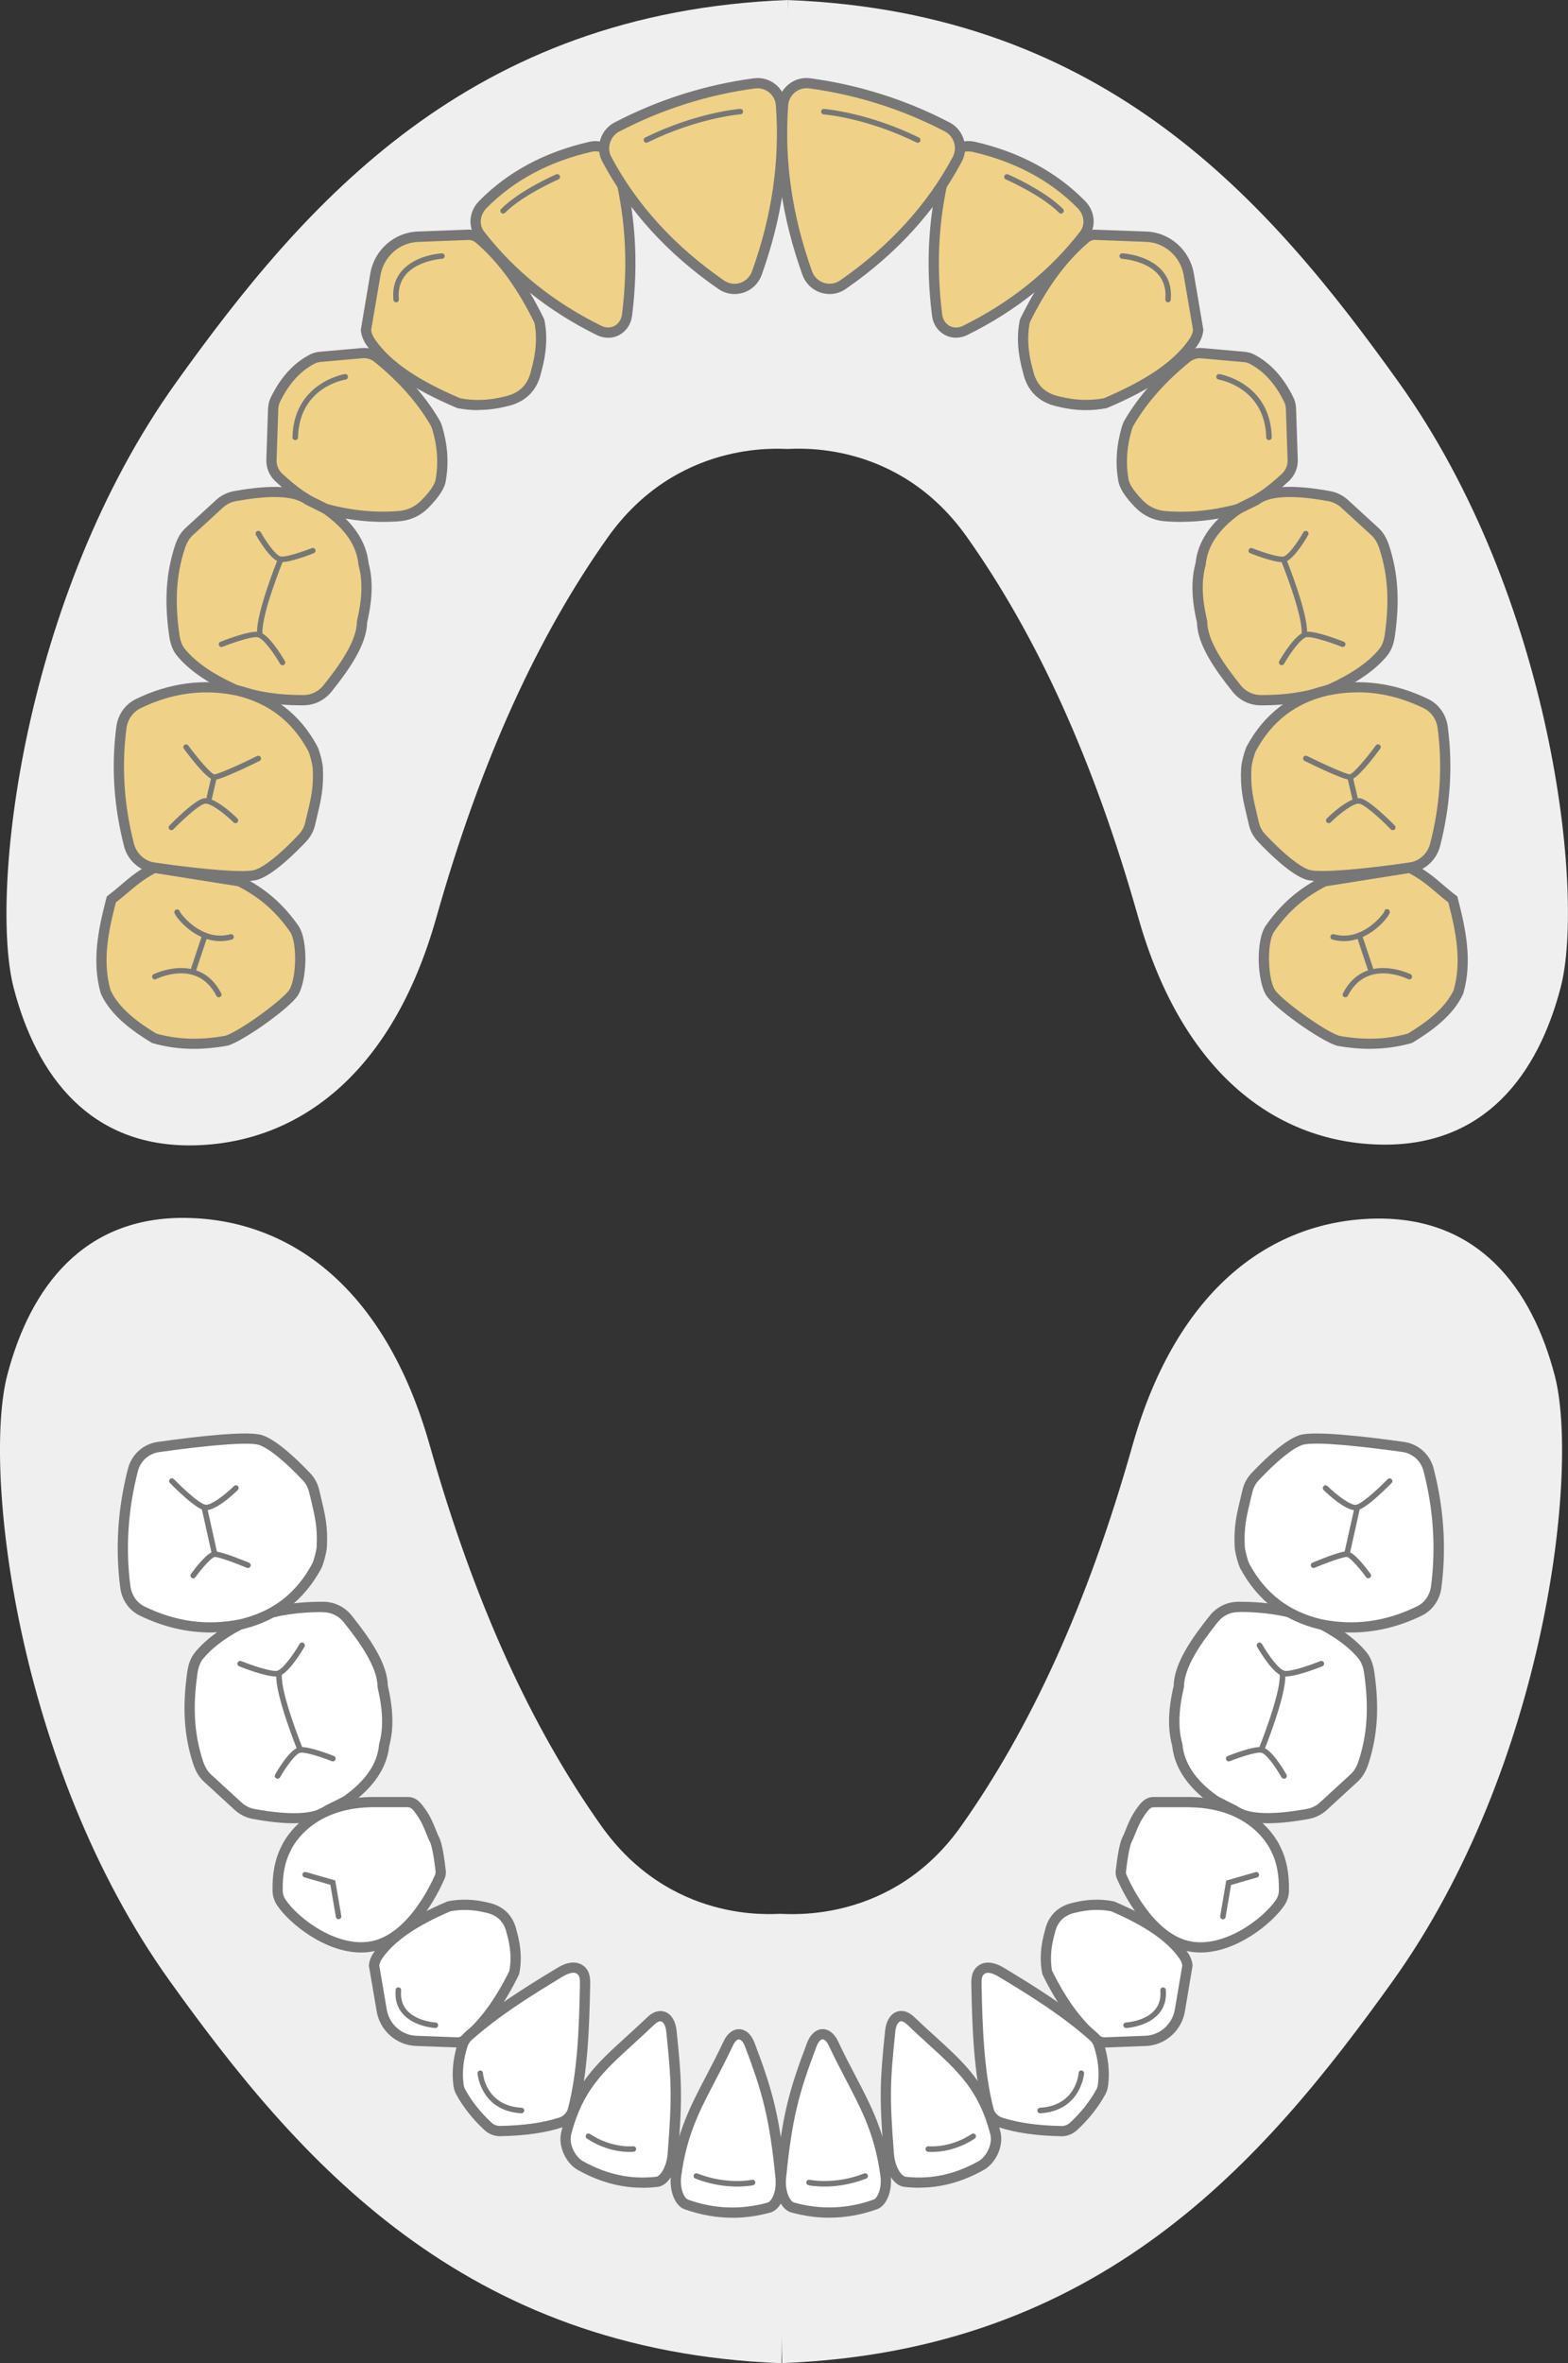 <?xml version="1.0" encoding="UTF-8"?>
<svg id="_レイヤー_1" data-name="レイヤー 1" xmlns="http://www.w3.org/2000/svg" viewBox="0 0 229.66 345.99">
  <rect x="0" y="0" width="229.66" height="345.99" fill="#333333" stroke="none"/>
  <defs>
    <style>
      .cls-1 {
        fill: #efd287;
      }

      .cls-2 {
        fill: #777;
      }

      .cls-3 {
        fill: #fff;
      }

      .cls-4 {
        fill: #efefef;
      }
    </style>
  </defs>
  <g>
    <path class="cls-4" d="M114.56,345.97s-1.65-65.77-.33-65.77,16.41,1.48,26.53-12.83c10.13-14.31,18.5-32.37,25.1-55.71s20.7-33.03,35.67-33.25,22.83,10.09,26.2,23.03c3.56,13.66-1.21,57.15-23.78,88.66-18.82,26.27-42.72,54.11-89.39,55.87Z"/>
    <path class="cls-4" d="M114.47,345.99s1.07-65.79-.25-65.79-16.06,1.38-26.19-12.93-18.5-32.37-25.1-55.71c-6.61-23.34-20.7-33.03-35.67-33.25-14.97-.22-22.83,10.09-26.2,23.03-3.56,13.66,1.21,57.15,23.78,88.66,18.82,26.27,42.95,54.23,89.63,55.99Z"/>
  </g>
  <g>
    <path class="cls-3" d="M55.91,294.34l-1.12-6.57c.08-.68.33-1.14.69-1.64,2.1-2.91,5.81-5.13,10.29-7.04,1.89-.37,3.74-.26,5.56.19,1.86.4,3.16,1.52,3.61,3.55.63,2.18.75,4.17.38,5.96-1.85,3.77-4.06,7.07-6.9,9.55-.38.38-.76.61-1.36.67l-6.13-.23c-2.5-.09-4.59-1.95-5.02-4.45Z"/>
    <path class="cls-2" d="M67.13,299.77l-6.23-.23c-2.84-.11-5.25-2.24-5.73-5.07l-1.14-6.68v-.11c.12-.9.47-1.49.84-1.99,1.98-2.74,5.35-5.05,10.6-7.28l.15-.05c1.9-.37,3.83-.31,5.89.2,2.23.47,3.67,1.9,4.16,4.12.65,2.25.78,4.38.38,6.28l-.06.18c-2.07,4.22-4.38,7.42-7.08,9.78-.36.36-.89.77-1.79.85ZM55.55,287.76l1.1,6.46c.36,2.14,2.17,3.75,4.31,3.83l6.13.23c.27-.03.49-.14.8-.45,2.56-2.24,4.74-5.26,6.71-9.26.32-1.64.2-3.49-.38-5.51-.38-1.69-1.37-2.67-3.04-3.03-1.84-.45-3.53-.52-5.19-.21-4.88,2.08-8.12,4.29-9.9,6.75-.28.39-.46.71-.54,1.18Z"/>
  </g>
  <g>
    <path class="cls-3" d="M48.04,264.98c-2.25,1.72-6.87,1.31-10.85.6-.86-.16-1.67-.55-2.32-1.15l-4.49-4.12c-.68-.62-1.1-1.45-1.39-2.33-1.47-4.54-1.45-8.73-.82-13.09.13-.92.41-1.82.99-2.53,1.76-2.13,4.44-3.89,7.77-5.42.19-.09.38-.16.58-.23,3.18-1.04,6.48-1.47,9.86-1.45,1.38,0,2.69.65,3.56,1.74,2.87,3.59,5.11,7.02,5.12,9.87.71,3.02.97,5.93.22,8.61-.3,3.07-2.17,5.69-5.29,7.96-.22.16-.45.3-.69.41l-2.26,1.12Z"/>
    <path class="cls-2" d="M43.02,266.94c-1.68,0-3.66-.21-5.96-.63-1.01-.18-1.94-.64-2.69-1.33l-4.49-4.12c-.71-.65-1.23-1.51-1.6-2.65-1.33-4.11-1.59-8.25-.85-13.43.17-1.22.55-2.17,1.16-2.9,1.74-2.1,4.37-3.94,8.04-5.62.21-.1.43-.19.66-.26,3.12-1.03,6.43-1.52,10.09-1.49,1.61.01,3.12.75,4.14,2.03,2.58,3.23,5.22,6.97,5.28,10.24.82,3.54.89,6.35.21,8.84-.33,3.13-2.21,5.97-5.59,8.43-.24.18-.51.34-.8.48l-2.2,1.09c-1.19.88-2.98,1.32-5.41,1.32ZM47.12,236.02c-3.4,0-6.47.46-9.37,1.42-.17.06-.34.12-.5.2-3.46,1.58-5.91,3.29-7.5,5.21-.42.51-.7,1.22-.83,2.16-.71,4.94-.47,8.87.79,12.76.29.88.67,1.54,1.18,2.01l4.49,4.12c.54.5,1.21.83,1.94.96,5.19.94,8.64.78,10.26-.45l.12-.08,2.26-1.12c.21-.11.41-.22.58-.35,3.09-2.25,4.72-4.67,4.98-7.42l.02-.13c.63-2.27.56-4.89-.23-8.24l-.02-.17c-.01-2.85-2.65-6.52-4.95-9.4-.74-.92-1.82-1.45-2.98-1.46-.08,0-.17,0-.25,0Z"/>
  </g>
  <g>
    <path class="cls-3" d="M18.37,232.39c-.76-5.72-.38-11.45,1.11-17.2.46-1.77,1.93-3.08,3.71-3.34,4.49-.63,12.9-1.68,14.95-1.03s5.25,3.79,6.73,5.36c.54.57.94,1.27,1.12,2.04.77,3.26,1.31,4.98,1.14,8.23-.03.64-.46,2.31-.76,2.87-2.01,3.71-5.29,7.11-11.04,8.47-5.2,1.06-10,.25-14.52-1.94-1.34-.65-2.25-1.98-2.45-3.47Z"/>
    <path class="cls-2" d="M30.86,239.01c-3.52,0-6.99-.83-10.38-2.47-1.56-.76-2.63-2.27-2.86-4.05h0c-.76-5.76-.38-11.65,1.13-17.49.54-2.07,2.24-3.59,4.33-3.89,5.83-.82,13.22-1.66,15.29-1,2.23.71,5.37,3.79,7.05,5.56.65.69,1.1,1.51,1.31,2.38l.25,1.06c.64,2.65,1.06,4.39.9,7.38-.04.72-.49,2.52-.85,3.19-2.52,4.65-6.4,7.63-11.53,8.85-1.55.32-3.1.47-4.64.47ZM19.11,232.29c.17,1.26.95,2.37,2.03,2.9,4.62,2.25,9.21,2.86,14.04,1.88,4.74-1.12,8.19-3.77,10.53-8.1.24-.44.65-1.99.67-2.55.14-2.77-.24-4.34-.86-6.95l-.26-1.07c-.15-.62-.47-1.2-.94-1.7-2.68-2.84-5.02-4.72-6.41-5.16-1.36-.43-6.83-.04-14.62,1.06-1.5.21-2.71,1.3-3.09,2.78-1.46,5.66-1.83,11.35-1.09,16.92h0Z"/>
  </g>
  <g>
    <path class="cls-3" d="M112.62,323.19c-4.07,1.13-8.11.98-12.11-.46-1.07-.38-1.75-2.32-1.48-4.28,1.12-8.25,4.26-12.08,7.64-19.29.87-1.85,2.42-1.76,3.15.18,2.62,6.91,3.65,10.7,4.51,19.55.2,2.02-.59,3.99-1.71,4.3Z"/>
    <path class="cls-2" d="M107.26,324.69c-2.35,0-4.69-.42-7-1.24-1.42-.51-2.29-2.75-1.97-5.09.85-6.23,2.84-10.03,5.15-14.44.82-1.57,1.67-3.2,2.55-5.07.54-1.16,1.39-1.79,2.31-1.76.94.04,1.75.76,2.22,2,2.66,7,3.69,10.83,4.56,19.74.21,2.14-.58,4.63-2.25,5.1h0c-1.85.51-3.71.77-5.56.77ZM108.23,298.58c-.28,0-.63.35-.88.9-.89,1.9-1.75,3.54-2.58,5.13-2.33,4.46-4.18,7.98-4.99,13.95-.25,1.82.42,3.27.99,3.48,3.83,1.38,7.76,1.52,11.66.44h0c.58-.16,1.35-1.64,1.16-3.51-.86-8.74-1.87-12.5-4.47-19.35-.28-.75-.65-1.02-.88-1.03h-.01Z"/>
  </g>
  <path class="cls-2" d="M107.97,320.13c-1.54,0-3.72-.23-6.12-1.17-.21-.08-.31-.31-.23-.52.08-.21.32-.31.52-.23,4.34,1.7,7.96.94,8,.93.21-.05.43.09.48.31.05.22-.09.43-.31.48-.07.02-.95.2-2.34.2Z"/>
  <g>
    <path class="cls-3" d="M96.2,319.43c-4,.46-7.7-.41-11.24-2.4-1.3-.73-2.52-2.88-2.02-4.79,2.13-8.06,6.17-10.45,12.39-16.37,1.46-1.4,2.79-.52,3,1.53.72,7.05.89,9.22.19,18.07-.16,2.02-1.23,3.84-2.33,3.97Z"/>
    <path class="cls-2" d="M94.11,320.3c-3.26,0-6.39-.87-9.51-2.62-1.62-.91-2.97-3.4-2.37-5.64,1.82-6.87,5.06-9.82,9.56-13.91.95-.86,1.96-1.78,3.04-2.81,1.13-1.08,2.1-.94,2.58-.77.93.34,1.54,1.35,1.69,2.77.73,7.17.89,9.4.2,18.21-.17,2.14-1.33,4.46-2.99,4.65h0c-.73.08-1.46.13-2.18.13ZM96.72,295.93c-.24,0-.55.17-.87.47-1.09,1.04-2.11,1.97-3.06,2.84-4.46,4.06-7.41,6.75-9.12,13.19-.42,1.6.7,3.41,1.66,3.95,3.52,1.98,7.04,2.74,10.78,2.31.57-.06,1.52-1.41,1.67-3.28.69-8.7.54-10.73-.19-17.94-.1-.96-.44-1.41-.71-1.51-.05-.02-.1-.03-.15-.03Z"/>
  </g>
  <path class="cls-2" d="M92.19,315.06c-1.13,0-3.62-.23-6.23-1.96-.19-.12-.24-.37-.11-.56.12-.19.38-.24.56-.11,3.19,2.12,6.28,1.8,6.31,1.8.22-.02.42.13.45.35.02.22-.13.42-.35.45-.03,0-.25.03-.62.03Z"/>
  <path class="cls-2" d="M63.78,296.91s-.01,0-.02,0c-.13,0-3.13-.18-4.79-2.1-.8-.93-1.15-2.1-1.02-3.49.02-.22.2-.38.44-.36.22.02.38.22.36.44-.11,1.16.17,2.13.82,2.89,1.43,1.66,4.19,1.82,4.22,1.82.22.01.39.2.38.42-.01.21-.19.38-.4.38Z"/>
  <g>
    <path class="cls-2" d="M40.66,260.42c-.07,0-.14-.02-.2-.05-.2-.11-.27-.36-.16-.56.36-.65,2.25-3.88,3.63-4.02,1.31-.14,4.6,1.15,4.97,1.3.21.08.31.32.23.53-.08.21-.32.31-.53.23-.96-.38-3.67-1.35-4.58-1.25-.7.08-2.21,2.2-3,3.61-.08.13-.21.21-.36.21Z"/>
    <path class="cls-2" d="M43.98,256.6c-.16,0-.31-.1-.38-.25-.13-.33-3.28-8.13-3.14-11.15.01-.22.18-.4.43-.39.23.01.4.2.39.43-.14,2.85,3.05,10.73,3.08,10.8.08.21-.02.45-.23.53-.05.02-.1.03-.15.03Z"/>
    <path class="cls-2" d="M40.38,245.45c-1.57,0-4.96-1.33-5.35-1.49-.21-.08-.31-.32-.23-.53.08-.21.32-.31.53-.23,1.08.43,4.12,1.53,5.18,1.43.81-.08,2.46-2.36,3.37-3.95.11-.2.36-.26.56-.15.2.11.26.36.15.56-.4.7-2.48,4.22-4,4.36-.06,0-.13,0-.21,0Z"/>
  </g>
  <g>
    <path class="cls-2" d="M30.15,221.12c-.13,0-.25-.02-.36-.05-1.44-.42-4.55-3.59-4.9-3.95-.16-.16-.15-.41,0-.57.16-.16.41-.15.57,0,.91.94,3.5,3.43,4.55,3.74.8.23,2.97-1.45,4.26-2.72.16-.16.41-.15.57,0,.16.16.15.41,0,.57-.53.52-3.1,2.97-4.69,2.97Z"/>
    <path class="cls-2" d="M28.3,231.08c-.08,0-.16-.02-.24-.08-.18-.13-.22-.38-.09-.56.55-.76,2.43-3.26,3.45-3.3.01,0,.03,0,.04,0,1,0,4.35,1.38,5.01,1.65.21.09.3.32.22.53-.09.21-.32.3-.53.22-1.49-.62-4.05-1.59-4.69-1.59h-.02c-.38.02-1.7,1.4-2.83,2.97-.08.11-.2.17-.33.17Z"/>
    <path class="cls-2" d="M31.44,227.94c-.18,0-.35-.13-.39-.31l-1.53-6.86c-.05-.22.09-.43.31-.48.22-.05.43.09.48.31l1.53,6.86c.05.22-.09.43-.31.48-.03,0-.06,0-.09,0Z"/>
  </g>
  <g>
    <path class="cls-3" d="M68.55,298.16c4.09-3.64,8.6-6.46,13.51-9.42.86-.52,1.97-.94,2.82-.41h0c.81.5.84,1.39.82,2.34-.14,6.95-.42,13.03-1.78,18.24-.23.89-.93,1.58-1.81,1.86-2.69.86-5.67,1.19-8.8,1.25-.67.01-1.34-.23-1.83-.69-1.68-1.56-3.02-3.26-4.02-5.07-.18-.33-.27-.7-.32-1.08-.24-1.9-.01-3.81.6-5.74.15-.49.42-.93.8-1.27Z"/>
    <path class="cls-2" d="M73.26,312.76c-.85,0-1.68-.32-2.29-.89-1.73-1.6-3.13-3.37-4.16-5.26-.21-.38-.34-.82-.41-1.35-.24-1.94-.03-3.98.63-6.06.2-.64.56-1.19,1.02-1.61h0c4.17-3.71,8.82-6.61,13.62-9.5,1.78-1.07,2.94-.82,3.6-.41,1.22.75,1.19,2.1,1.17,2.99-.13,6.57-.37,12.91-1.8,18.41-.3,1.13-1.16,2.02-2.31,2.39-2.51.8-5.46,1.22-9.02,1.28-.02,0-.04,0-.06,0ZM69.05,298.72c-.26.23-.47.56-.59.94-.59,1.87-.79,3.69-.57,5.42.04.34.12.6.23.81.96,1.75,2.26,3.39,3.87,4.88.34.32.83.5,1.3.48,3.41-.06,6.22-.46,8.59-1.21.66-.21,1.14-.71,1.31-1.34,1.39-5.34,1.62-11.59,1.75-18.06.02-.96-.04-1.43-.46-1.69-.58-.35-1.52.11-2.04.42-4.74,2.86-9.33,5.72-13.4,9.34h0Z"/>
  </g>
  <g>
    <path class="cls-3" d="M41.86,270.72s2.76-6.71,12.54-6.88h5.34c.97,0,1.48.81,2.04,1.61.97,1.38,1.49,3.21,1.86,3.88.44.78.79,3.55.91,4.62.03.29,0,.57-.12.83-.76,1.76-4.08,8.71-9.49,10.09s-11.77-3.41-13.74-6.32c-.34-.5-.53-1.09-.54-1.69-.05-2.28.28-4.36,1.19-6.13Z"/>
    <path class="cls-2" d="M52.88,285.86c-5.31,0-10.54-4.29-12.29-6.9-.42-.62-.65-1.35-.67-2.1-.05-2.59.36-4.71,1.26-6.46.25-.59,3.3-7.14,13.2-7.31h5.36c1.31,0,2,1,2.56,1.8l.09.13c.69.98,1.16,2.15,1.5,3.01.15.38.3.75.4.93.46.82.8,3.12,1,4.9.05.42-.01.83-.18,1.21-.91,2.1-4.32,9.08-9.99,10.52-.74.19-1.5.27-2.25.27ZM54.39,264.59c-9.11.15-11.74,6.16-11.84,6.41l-.03.06c-.79,1.53-1.16,3.42-1.11,5.77,0,.46.15.9.41,1.29,1.92,2.85,7.88,7.29,12.93,6.01,5.14-1.3,8.38-8.27,8.98-9.66.06-.14.08-.29.07-.45-.3-2.66-.63-4-.82-4.33-.15-.27-.3-.64-.49-1.11-.33-.83-.75-1.86-1.33-2.7l-.09-.13c-.5-.72-.83-1.16-1.33-1.16h-5.34Z"/>
  </g>
  <path class="cls-2" d="M49.59,280.99c-.19,0-.36-.14-.4-.34l-.8-4.7-3.8-1.09c-.21-.06-.34-.28-.28-.5.06-.21.28-.34.5-.28l4.29,1.23.89,5.2c.04.22-.11.43-.33.46-.02,0-.05,0-.07,0Z"/>
  <path class="cls-2" d="M76.38,309.4s-.02,0-.02,0c-5.97-.34-6.41-5.77-6.42-5.83-.01-.22.15-.41.37-.43.24-.02.41.15.43.37.01.19.41,4.78,5.66,5.08.22.01.39.2.38.43-.01.21-.19.38-.4.38Z"/>
  <g>
    <path class="cls-3" d="M172.81,294.34l1.12-6.57c-.08-.68-.33-1.14-.69-1.64-2.1-2.91-5.81-5.13-10.29-7.04-1.89-.37-3.74-.26-5.56.19-1.86.4-3.16,1.52-3.61,3.55-.63,2.18-.75,4.17-.38,5.96,1.85,3.77,4.06,7.07,6.9,9.55.38.38.76.61,1.36.67l6.13-.23c2.5-.09,4.59-1.95,5.02-4.45Z"/>
    <path class="cls-2" d="M161.68,299.77c-.99-.08-1.52-.49-1.92-.88-2.66-2.33-4.98-5.53-7.04-9.75l-.06-.18c-.4-1.9-.27-4.03.39-6.32.48-2.17,1.92-3.6,4.17-4.08,2.04-.5,3.96-.57,5.87-.2l.15.05c5.25,2.23,8.62,4.55,10.6,7.29.37.5.72,1.09.83,1.99v.11s-1.12,6.68-1.12,6.68c-.48,2.83-2.89,4.97-5.73,5.07l-6.13.23ZM154.11,288.56c1.97,4,4.15,7.02,6.68,9.23.34.34.57.45.93.49l6.04-.23c2.13-.08,3.94-1.69,4.31-3.83l1.1-6.46c-.07-.47-.25-.79-.54-1.18-1.78-2.46-5.02-4.67-9.9-6.76-1.66-.31-3.35-.25-5.17.2-1.7.36-2.69,1.34-3.06,2.99-.59,2.07-.72,3.92-.4,5.56Z"/>
  </g>
  <g>
    <path class="cls-3" d="M180.68,264.98c2.25,1.72,6.87,1.31,10.85.6.86-.16,1.67-.55,2.32-1.15l4.49-4.12c.68-.62,1.1-1.45,1.39-2.33,1.47-4.54,1.45-8.73.82-13.09-.13-.92-.41-1.82-.99-2.53-1.76-2.13-4.44-3.89-7.77-5.42-.19-.09-.38-.16-.58-.23-3.18-1.04-6.48-1.47-9.86-1.45-1.38,0-2.69.65-3.56,1.74-2.87,3.59-5.11,7.02-5.12,9.87-.71,3.02-.97,5.93-.22,8.61.3,3.07,2.17,5.69,5.29,7.96.22.16.45.3.69.41l2.26,1.12Z"/>
    <path class="cls-2" d="M185.69,266.94c-2.43,0-4.22-.44-5.41-1.32l-2.2-1.09c-.29-.14-.56-.3-.8-.48-3.38-2.46-5.26-5.29-5.59-8.43-.68-2.49-.61-5.3.22-8.84.06-3.27,2.7-7.01,5.28-10.24,1.02-1.28,2.53-2.01,4.14-2.03,3.65-.03,6.97.46,10.1,1.49.22.07.44.16.66.26,3.67,1.68,6.3,3.52,8.04,5.62.6.73.98,1.68,1.16,2.9.75,5.18.48,9.32-.85,13.43-.37,1.14-.89,2-1.6,2.65l-4.49,4.12c-.75.69-1.68,1.15-2.69,1.33-2.3.42-4.29.63-5.96.63ZM181.6,236.02c-.08,0-.17,0-.25,0-1.16,0-2.24.54-2.98,1.46-2.3,2.88-4.94,6.55-4.95,9.4l-.02.17c-.79,3.35-.86,5.97-.23,8.24l.02.13c.27,2.75,1.9,5.18,4.98,7.42.17.13.37.24.58.35l2.39,1.2c1.62,1.24,5.07,1.39,10.26.45.73-.13,1.4-.46,1.94-.96l4.49-4.12c.51-.47.9-1.12,1.18-2.01,1.26-3.88,1.5-7.81.79-12.76-.13-.94-.41-1.64-.83-2.16-1.59-1.93-4.04-3.63-7.5-5.21-.16-.07-.33-.14-.5-.2-2.9-.95-5.97-1.42-9.37-1.42Z"/>
  </g>
  <g>
    <path class="cls-3" d="M210.35,232.39c.76-5.72.38-11.45-1.11-17.2-.46-1.77-1.93-3.08-3.71-3.34-4.49-.63-12.9-1.68-14.95-1.03s-5.25,3.79-6.73,5.36c-.54.57-.94,1.27-1.12,2.04-.77,3.26-1.31,4.98-1.14,8.23.03.64.46,2.31.76,2.87,2.01,3.71,5.29,7.11,11.04,8.47,5.2,1.06,10,.25,14.52-1.94,1.34-.65,2.25-1.98,2.45-3.47Z"/>
    <path class="cls-2" d="M197.85,239.01c-1.53,0-3.07-.16-4.61-.47-5.15-1.22-9.03-4.2-11.55-8.85-.36-.67-.82-2.47-.85-3.19-.15-2.99.27-4.74.91-7.38l.25-1.06c.21-.87.66-1.7,1.31-2.39,1.67-1.77,4.82-4.86,7.05-5.56,2.07-.66,9.45.18,15.29,1,2.1.3,3.8,1.82,4.33,3.89,1.51,5.84,1.89,11.73,1.13,17.49h0c-.24,1.78-1.31,3.29-2.86,4.05-3.39,1.65-6.86,2.47-10.38,2.47ZM192.73,211.36c-.91,0-1.57.06-1.93.17-1.39.44-3.73,2.32-6.41,5.16-.47.5-.79,1.08-.94,1.7l-.26,1.07c-.63,2.61-1.01,4.19-.87,6.96.03.57.44,2.12.67,2.55,2.34,4.32,5.79,6.97,10.55,8.1,4.8.98,9.39.36,14.02-1.89,1.09-.53,1.86-1.64,2.03-2.9.74-5.57.37-11.26-1.09-16.92-.38-1.48-1.6-2.57-3.09-2.78-5.72-.8-10.18-1.23-12.69-1.23Z"/>
  </g>
  <g>
    <path class="cls-3" d="M116.1,323.19c4.07,1.13,8.11.98,12.11-.46,1.07-.38,1.75-2.32,1.48-4.28-1.12-8.25-4.26-12.08-7.64-19.29-.87-1.85-2.42-1.76-3.15.18-2.62,6.91-3.65,10.7-4.51,19.55-.2,2.02.59,3.99,1.71,4.3Z"/>
    <path class="cls-2" d="M121.46,324.69c-1.85,0-3.71-.26-5.56-.77h0c-1.68-.47-2.46-2.96-2.25-5.1.87-8.91,1.9-12.74,4.56-19.74.47-1.23,1.28-1.96,2.22-2,.91-.03,1.77.61,2.31,1.76.87,1.87,1.73,3.5,2.55,5.07,2.31,4.41,4.3,8.21,5.15,14.44.32,2.34-.55,4.58-1.97,5.09-2.31.83-4.65,1.24-7,1.24ZM116.3,322.47c3.9,1.08,7.83.94,11.66-.44.57-.2,1.24-1.66.99-3.48-.81-5.96-2.66-9.49-4.99-13.95-.83-1.59-1.69-3.23-2.58-5.13-.26-.56-.64-.91-.9-.9-.23,0-.59.28-.88,1.03-2.6,6.85-3.61,10.61-4.47,19.35-.18,1.86.58,3.35,1.16,3.51h0Z"/>
  </g>
  <path class="cls-2" d="M120.75,320.13c-1.39,0-2.27-.19-2.34-.2-.22-.05-.35-.26-.31-.48.05-.22.26-.36.48-.31.04,0,3.66.77,8-.93.21-.08.44.02.52.23s-.02.44-.23.52c-2.41.94-4.58,1.17-6.12,1.17Z"/>
  <g>
    <path class="cls-3" d="M132.51,319.43c4,.46,7.7-.41,11.24-2.4,1.3-.73,2.52-2.88,2.02-4.79-2.13-8.06-6.17-10.45-12.39-16.37-1.46-1.4-2.79-.52-3,1.53-.72,7.05-.89,9.22-.19,18.07.16,2.02,1.23,3.84,2.33,3.97Z"/>
    <path class="cls-2" d="M134.61,320.3c-.72,0-1.45-.04-2.18-.13h0c-1.66-.19-2.82-2.51-2.99-4.65-.69-8.8-.53-11.04.2-18.21.14-1.41.76-2.42,1.69-2.77.48-.18,1.45-.31,2.58.77,1.08,1.03,2.09,1.95,3.04,2.81,4.49,4.09,7.74,7.04,9.56,13.91.59,2.24-.75,4.72-2.38,5.64-3.12,1.76-6.25,2.62-9.51,2.62ZM132.6,318.69c3.74.43,7.26-.33,10.78-2.31.96-.54,2.08-2.35,1.66-3.95-1.7-6.44-4.65-9.12-9.12-13.19-.96-.87-1.98-1.8-3.06-2.84-.4-.38-.76-.54-1.02-.45-.27.1-.62.55-.71,1.51-.73,7.21-.88,9.24-.19,17.94.15,1.87,1.1,3.21,1.67,3.28h0Z"/>
  </g>
  <path class="cls-2" d="M136.53,315.06c-.37,0-.59-.02-.62-.03-.22-.03-.38-.23-.35-.45.03-.22.22-.38.45-.35.03,0,3.12.32,6.31-1.8.18-.12.43-.07.56.11.12.19.07.44-.11.56-2.6,1.73-5.1,1.96-6.23,1.96Z"/>
  <path class="cls-2" d="M164.93,296.91c-.21,0-.39-.17-.4-.38-.01-.22.16-.41.38-.42.03,0,2.8-.17,4.22-1.82.65-.76.93-1.73.82-2.88-.02-.22.14-.42.36-.44.26-.02.42.14.44.36.13,1.38-.21,2.56-1.02,3.49-1.65,1.91-4.66,2.09-4.79,2.1,0,0-.01,0-.02,0Z"/>
  <g>
    <path class="cls-2" d="M188.06,260.42c-.14,0-.28-.08-.36-.21-.82-1.45-2.29-3.54-3-3.61-.92-.1-3.62.87-4.58,1.25-.21.08-.45-.02-.53-.23-.08-.21.02-.45.23-.53.37-.15,3.64-1.44,4.97-1.3,1.38.15,3.26,3.38,3.63,4.02.11.2.04.45-.16.56-.06.04-.13.05-.2.05Z"/>
    <path class="cls-2" d="M184.74,256.6c-.05,0-.1,0-.15-.03-.21-.08-.31-.32-.23-.53.03-.08,3.21-7.96,3.08-10.8-.01-.23.16-.42.39-.43,0,0,.01,0,.02,0,.22,0,.4.17.41.39.14,3.03-3,10.82-3.14,11.15-.06.16-.22.25-.38.25Z"/>
    <path class="cls-2" d="M188.33,245.45c-.07,0-.14,0-.21,0-1.53-.14-3.6-3.66-4-4.36-.11-.2-.04-.45.15-.56.19-.11.44-.04.56.15.91,1.6,2.55,3.88,3.37,3.95,1.1.11,4.1-1,5.18-1.43.21-.08.45.02.53.23.08.21-.02.45-.23.53-.4.16-3.79,1.49-5.35,1.49Z"/>
  </g>
  <g>
    <path class="cls-2" d="M198.56,221.12c-1.59,0-4.16-2.44-4.69-2.97-.16-.16-.16-.41,0-.57.16-.16.41-.16.57,0,1.29,1.27,3.47,2.95,4.26,2.72,1.05-.31,3.64-2.81,4.55-3.74.16-.16.41-.16.57,0,.16.16.16.41,0,.57-.35.36-3.46,3.53-4.9,3.95-.11.03-.23.05-.36.05Z"/>
    <path class="cls-2" d="M200.42,231.08c-.12,0-.25-.06-.33-.17-1.13-1.56-2.45-2.95-2.83-2.97-.59,0-3.21.96-4.71,1.59-.21.09-.44-.01-.53-.22-.09-.21.01-.44.22-.53.68-.28,4.12-1.71,5.05-1.65,1.02.04,2.9,2.54,3.45,3.3.13.18.09.43-.09.56-.07.05-.15.08-.24.08Z"/>
    <path class="cls-2" d="M197.28,227.94s-.06,0-.09,0c-.22-.05-.35-.26-.31-.48l1.53-6.86c.05-.22.26-.36.48-.31.22.05.35.26.31.48l-1.53,6.86c-.04.19-.21.31-.39.31Z"/>
  </g>
  <g>
    <path class="cls-3" d="M160.16,298.16c-4.09-3.64-8.6-6.46-13.51-9.42-.86-.52-1.97-.94-2.82-.41h0c-.81.5-.84,1.39-.82,2.34.14,6.95.42,13.03,1.78,18.24.23.89.93,1.58,1.81,1.86,2.69.86,5.67,1.19,8.8,1.25.67.01,1.34-.23,1.83-.69,1.68-1.56,3.02-3.26,4.02-5.07.18-.33.27-.7.32-1.08.24-1.9.01-3.81-.6-5.74-.15-.49-.42-.93-.8-1.27Z"/>
    <path class="cls-2" d="M155.45,312.76s-.04,0-.06,0c-3.56-.07-6.51-.49-9.02-1.28-1.15-.36-2.01-1.26-2.3-2.39-1.43-5.5-1.68-12.11-1.8-18.41-.02-.89-.04-2.24,1.17-2.99.66-.41,1.81-.66,3.6.41,4.8,2.9,9.46,5.8,13.62,9.5h0c.46.41.82.97,1.02,1.61.66,2.08.87,4.12.63,6.06-.06.52-.2.96-.41,1.35-1.03,1.89-2.43,3.66-4.16,5.26-.61.56-1.44.89-2.29.89ZM144.73,288.83c-.18,0-.35.04-.5.13-.42.26-.48.75-.46,1.69.12,6.21.36,12.72,1.75,18.06.16.63.65,1.13,1.31,1.34,2.37.75,5.18,1.15,8.59,1.21.53.02.96-.17,1.3-.48,1.61-1.49,2.91-3.14,3.87-4.88.12-.21.19-.48.23-.81.21-1.73.02-3.56-.57-5.42-.12-.38-.32-.7-.59-.94h0c-4.07-3.62-8.66-6.48-13.4-9.34-.38-.23-1-.55-1.53-.55Z"/>
  </g>
  <g>
    <path class="cls-3" d="M186.86,270.72s-2.76-6.71-12.54-6.88h-5.34c-.97,0-1.48.81-2.04,1.61-.97,1.38-1.49,3.21-1.86,3.88-.44.78-.79,3.55-.91,4.62-.03.29,0,.57.12.83.76,1.76,4.08,8.71,9.49,10.09,5.54,1.41,11.77-3.41,13.74-6.32.34-.5.53-1.09.54-1.69.05-2.28-.28-4.36-1.19-6.13Z"/>
    <path class="cls-2" d="M175.84,285.86c-.75,0-1.5-.09-2.25-.27-5.67-1.44-9.08-8.41-9.99-10.52-.17-.39-.23-.79-.18-1.21.2-1.78.54-4.08,1-4.9.1-.18.25-.55.4-.93.34-.85.81-2.02,1.5-3.01l.09-.13c.56-.8,1.26-1.8,2.56-1.8h5.34c9.92.17,12.96,6.72,13.22,7.31.9,1.76,1.31,3.87,1.26,6.46-.02.75-.25,1.47-.67,2.1-1.76,2.61-6.99,6.9-12.29,6.9ZM174.31,264.59h-5.33c-.5,0-.83.44-1.33,1.16l-.09.13c-.59.84-1,1.87-1.33,2.7-.19.47-.34.84-.49,1.12-.19.33-.52,1.67-.82,4.33-.02.16,0,.31.07.45.6,1.38,3.85,8.35,8.98,9.66,5.05,1.28,11.01-3.16,12.93-6.01.26-.39.4-.83.41-1.29.05-2.35-.32-4.24-1.11-5.77l-.03-.06c-.12-.27-2.74-6.26-11.86-6.41Z"/>
  </g>
  <path class="cls-2" d="M179.12,280.99s-.04,0-.07,0c-.22-.04-.37-.25-.33-.46l.88-5.2,4.29-1.23c.22-.06.44.06.5.28.06.21-.06.44-.28.5l-3.8,1.09-.8,4.7c-.03.2-.2.34-.4.34Z"/>
  <path class="cls-2" d="M152.34,309.4c-.21,0-.39-.17-.4-.38-.01-.22.16-.41.38-.43,5.25-.3,5.65-4.88,5.66-5.08.02-.22.18-.41.43-.37.22.02.39.21.37.43,0,.05-.45,5.48-6.42,5.83,0,0-.02,0-.02,0Z"/>
  <g>
    <path class="cls-4" d="M115.42.01s-1.43,65.72-.11,65.72,16.18-1.42,26.31,12.89c10.13,14.31,18.5,32.37,25.1,55.71,6.61,23.34,20.7,33.03,35.67,33.25s22.83-10.09,26.2-23.03c3.56-13.66-1.21-57.15-23.78-88.66C185.99,29.61,162.1,1.77,115.42.01Z"/>
    <path class="cls-4" d="M115.42,0s1.21,65.73-.11,65.73-16.2-1.31-26.33,13c-10.13,14.31-18.5,32.37-25.1,55.71-6.61,23.34-20.7,33.03-35.67,33.25-14.97.22-22.83-10.09-26.2-23.03-3.56-13.66,1.21-57.15,23.78-88.66C44.61,29.72,68.74,1.76,115.42,0Z"/>
  </g>
  <g>
    <path class="cls-1" d="M142.59,21.49c6.37,1.45,11.67,4.26,15.8,8.48,1.14,1.16,1.45,3.02.38,4.41-4.52,5.84-10.33,10.51-17.43,14.01-1.82.9-3.83-.21-4.09-2.26-.92-7.28-.61-14.7,1.51-22.35.48-1.74,2.21-2.66,3.83-2.29Z"/>
    <path class="cls-2" d="M140.03,49.45c-.57,0-1.13-.14-1.65-.42-1.04-.56-1.72-1.58-1.87-2.81-1-7.91-.5-15.32,1.53-22.64.57-2.06,2.64-3.3,4.72-2.83h0c6.54,1.49,11.98,4.42,16.17,8.68,1.49,1.52,1.68,3.79.43,5.4-4.57,5.9-10.52,10.69-17.69,14.22-.53.26-1.09.39-1.65.39ZM141.87,22.16c-1.09,0-2.08.73-2.39,1.83-1.97,7.13-2.45,14.34-1.48,22.05.09.74.49,1.35,1.09,1.68.58.31,1.28.31,1.92,0,6.96-3.43,12.74-8.07,17.17-13.79.88-1.14.51-2.59-.32-3.43-3.98-4.06-9.18-6.84-15.43-8.27h0c-.19-.04-.37-.06-.56-.06Z"/>
  </g>
  <g>
    <path class="cls-1" d="M174.11,40.17l1.39,8.13c-.1.84-.41,1.41-.85,2.02-2.6,3.6-7.19,6.35-12.73,8.7-2.34.46-4.63.32-6.88-.24-2.3-.49-3.91-1.88-4.46-4.4-.77-2.7-.93-5.16-.47-7.37,2.28-4.67,5.02-8.74,8.53-11.81.47-.47.94-.76,1.68-.83l7.59.29c3.09.12,5.68,2.41,6.21,5.5Z"/>
    <path class="cls-2" d="M159.08,60.05c-1.37,0-2.77-.18-4.22-.54-2.68-.57-4.43-2.29-5.02-4.96-.79-2.77-.96-5.37-.47-7.69l.06-.18c2.55-5.21,5.4-9.15,8.71-12.05.43-.43,1.05-.92,2.11-1.01l7.68.28c3.42.13,6.33,2.71,6.92,6.13l1.4,8.24v.11c-.14,1.07-.56,1.77-1,2.38-2.43,3.36-6.57,6.2-13.04,8.95l-.15.05c-.99.19-1.98.29-2.99.29ZM150.82,47.26c-.41,2.06-.25,4.39.47,6.92.48,2.16,1.75,3.41,3.9,3.87,2.3.57,4.42.65,6.51.25,6.16-2.63,10.09-5.3,12.34-8.42.37-.51.61-.94.7-1.57l-1.37-8.02c-.46-2.73-2.78-4.78-5.5-4.88l-7.59-.29c-.39.04-.71.2-1.13.61-3.18,2.78-5.9,6.54-8.34,11.52Z"/>
  </g>
  <g>
    <path class="cls-1" d="M176.08,51.71l6.11.54c.39.03.77.13,1.12.3,2.2,1.11,4.04,3.06,5.46,5.98.2.41.3.86.32,1.32l.25,7.48c.03.97-.37,1.91-1.07,2.57-2.01,1.87-4.1,3.41-6.32,4.4-.18.08-.37.15-.56.2-3.57.97-7.17,1.36-10.8,1.06-1.37-.11-2.68-.71-3.66-1.69-1.51-1.51-2.29-2.72-2.4-3.64-.44-2.61-.2-5.12.52-7.58.08-.27.19-.53.33-.77,2.03-3.49,4.87-6.64,8.41-9.49.64-.52,1.46-.75,2.28-.68Z"/>
    <path class="cls-2" d="M172.99,76.41c-.82,0-1.64-.03-2.46-.1-1.57-.13-3.03-.81-4.13-1.91-1.62-1.62-2.47-2.96-2.62-4.08-.44-2.57-.26-5.16.55-7.89.1-.32.23-.64.4-.93,2.01-3.46,4.9-6.73,8.59-9.7.79-.63,1.79-.94,2.82-.84h0l6.11.54c.52.05.98.17,1.39.38,2.39,1.21,4.35,3.34,5.8,6.32.24.49.37,1.05.39,1.62l.25,7.48c.04,1.18-.44,2.33-1.31,3.14-2.25,2.1-4.39,3.58-6.52,4.54-.22.1-.44.18-.67.24-2.89.79-5.78,1.18-8.6,1.18ZM175.79,52.45c-.56,0-1.09.18-1.52.53-3.54,2.86-6.31,5.98-8.23,9.29-.11.19-.2.4-.26.6-.74,2.5-.91,4.87-.5,7.24.07.56.51,1.54,2.19,3.24.85.85,1.98,1.37,3.19,1.47,3.43.29,6.97-.06,10.54-1.03.15-.04.3-.09.45-.16,1.98-.89,3.98-2.29,6.11-4.27.55-.52.86-1.24.83-1.99l-.25-7.48c-.01-.37-.1-.72-.24-1.02-1.31-2.69-3.03-4.58-5.12-5.64-.24-.12-.52-.2-.85-.22l-6.11-.54c-.08,0-.15,0-.23,0Z"/>
  </g>
  <g>
    <path class="cls-1" d="M183.98,73.22c2.22-1.7,6.78-1.3,10.69-.59.85.15,1.64.54,2.28,1.13l4.43,4.06c.67.61,1.09,1.43,1.37,2.29,1.45,4.47,1.43,8.61.81,12.91-.13.9-.4,1.79-.98,2.49-1.73,2.1-4.38,3.84-7.66,5.34-.18.08-.38.16-.57.22-3.14,1.03-6.39,1.45-9.72,1.43-1.36,0-2.65-.65-3.51-1.72-2.83-3.54-5.04-6.92-5.05-9.73-.7-2.98-.95-5.85-.22-8.49.29-3.03,2.14-5.61,5.22-7.85.21-.16.44-.29.68-.41l2.23-1.1Z"/>
    <path class="cls-2" d="M184.88,103.27c-.09,0-.17,0-.26,0-1.59-.01-3.08-.74-4.09-2-2.55-3.19-5.15-6.88-5.21-10.11-.81-3.49-.88-6.26-.21-8.72.32-3.09,2.18-5.89,5.51-8.32.24-.17.5-.33.79-.47l2.17-1.07c1.99-1.47,5.66-1.69,11.22-.68,1,.18,1.91.63,2.66,1.32l4.43,4.06c.7.64,1.21,1.49,1.58,2.62,1.31,4.05,1.57,8.14.83,13.25-.17,1.2-.55,2.14-1.14,2.86-1.71,2.08-4.31,3.89-7.93,5.54-.21.1-.43.18-.65.25-3.01.99-6.19,1.47-9.7,1.47ZM188.89,72.77c-2.06,0-3.55.35-4.46,1.04l-.12.08-2.23,1.1c-.21.1-.4.22-.57.34-3.04,2.21-4.65,4.6-4.91,7.31l-.02.13c-.62,2.24-.55,4.82.23,8.12l.02.17c0,2.81,2.61,6.42,4.88,9.26.72.91,1.79,1.43,2.93,1.44,3.49.03,6.55-.43,9.48-1.39.17-.06.33-.12.49-.19,3.41-1.56,5.83-3.24,7.39-5.14.42-.5.68-1.2.82-2.12.7-4.87.46-8.75-.78-12.57-.28-.87-.66-1.51-1.16-1.97l-4.43-4.06c-.53-.49-1.19-.82-1.91-.95-2.2-.4-4.08-.6-5.64-.6Z"/>
  </g>
  <g>
    <path class="cls-1" d="M211.31,106.5c.76,5.72.38,11.45-1.11,17.2-.46,1.77-1.93,3.08-3.71,3.34-4.49.63-12.9,1.68-14.95,1.03s-5.25-3.79-6.73-5.36c-.54-.57-.94-1.27-1.12-2.04-.77-3.26-1.31-4.98-1.14-8.23.03-.64.46-2.31.76-2.87,2.01-3.71,5.29-7.11,11.04-8.47,5.2-1.06,10-.25,14.52,1.94,1.34.65,2.25,1.98,2.45,3.47Z"/>
    <path class="cls-2" d="M193.76,129.02c-1.08,0-1.94-.07-2.46-.24-2.23-.71-5.37-3.79-7.05-5.56-.65-.69-1.1-1.51-1.31-2.39l-.25-1.06c-.64-2.65-1.06-4.39-.9-7.38.04-.72.49-2.52.85-3.19,2.52-4.65,6.4-7.63,11.53-8.85,5.11-1.04,10.16-.37,15.02,2,1.56.76,2.63,2.27,2.86,4.05h0c.76,5.76.38,11.65-1.13,17.49-.54,2.07-2.24,3.59-4.34,3.89-4.37.61-9.6,1.24-12.83,1.24ZM198.87,101.37c-1.44,0-2.9.15-4.38.45-4.74,1.12-8.19,3.77-10.53,8.1-.24.44-.65,1.99-.67,2.55-.14,2.77.24,4.34.86,6.95l.26,1.07c.14.62.47,1.2.94,1.7,2.68,2.84,5.02,4.72,6.41,5.16,1.36.43,6.83.04,14.62-1.06,1.5-.21,2.71-1.3,3.09-2.78,1.46-5.66,1.83-11.35,1.09-16.92h0c-.17-1.28-.93-2.36-2.03-2.9-3.21-1.56-6.4-2.33-9.66-2.33Z"/>
  </g>
  <g>
    <path class="cls-1" d="M212.78,131.68c1.2,4.62,2.11,9.08.83,13.55-1.27,2.78-3.97,4.88-7.09,6.79-3.32.95-6.73,1.05-10.57.36-2.46-.79-8.86-5.48-9.86-7.06-1.21-1.9-1.38-7.5-.06-9.38,2.47-3.51,5.14-5.47,7.98-6.92l12.48-1.98c2.83,1.44,4.14,3.02,6.29,4.64Z"/>
    <path class="cls-2" d="M200.66,153.56c-1.55,0-3.16-.15-4.84-.45-2.59-.82-9.21-5.57-10.37-7.4-1.32-2.08-1.57-8.02-.04-10.21,2.25-3.19,4.79-5.4,8.26-7.16l.22-.07,12.72-2.02.22.11c2,1.02,3.29,2.12,4.54,3.19.58.5,1.18,1.01,1.86,1.52l.21.16.07.25c1.16,4.46,2.18,9.22.82,13.95l-.04.1c-1.46,3.2-4.71,5.49-7.38,7.11l-.19.08c-1.94.55-3.95.83-6.06.83ZM194.24,129.74c-3.18,1.63-5.53,3.68-7.6,6.62-1.15,1.65-.93,6.95.08,8.55.88,1.4,7.16,6.01,9.46,6.75,3.65.64,6.87.54,10.04-.34,2.45-1.5,5.39-3.58,6.69-6.35,1.21-4.27.34-8.52-.78-12.85-.62-.48-1.18-.95-1.72-1.41-1.19-1.01-2.32-1.98-4.04-2.88l-12.12,1.92Z"/>
  </g>
  <g>
    <path class="cls-1" d="M118.57,12.2c7.09.95,13.81,3.08,20.17,6.39,1.7.88,2.38,3.03,1.47,4.73-3.82,7.16-9.4,13.28-16.74,18.36-1.88,1.3-4.46.46-5.24-1.72-2.77-7.75-4.16-15.88-3.53-24.58.14-1.98,1.93-3.44,3.87-3.18Z"/>
    <path class="cls-2" d="M121.51,43.05c-.43,0-.86-.07-1.29-.2-1.26-.41-2.25-1.37-2.7-2.63-3.01-8.42-4.18-16.56-3.58-24.89.08-1.16.65-2.24,1.55-2.97.89-.72,2.04-1.06,3.17-.9h0c7.14.96,14.01,3.13,20.42,6.47,1,.52,1.75,1.42,2.08,2.51.34,1.09.23,2.24-.3,3.24-3.86,7.23-9.57,13.5-16.98,18.62-.72.5-1.54.75-2.38.75ZM118.11,12.92c-.6,0-1.19.21-1.67.6-.59.48-.94,1.16-1,1.91-.58,8.11.56,16.05,3.49,24.27.29.82.93,1.45,1.75,1.71.8.26,1.66.13,2.36-.35,7.21-4.99,12.76-11.07,16.51-18.09.34-.64.41-1.38.19-2.09-.22-.71-.7-1.29-1.34-1.63-6.25-3.26-12.96-5.38-19.93-6.32h0c-.12-.02-.24-.02-.35-.02Z"/>
  </g>
  <path class="cls-2" d="M134.42,20.9c-.06,0-.12-.01-.18-.04-7.41-3.63-13.54-4.11-13.6-4.11-.22-.02-.39-.21-.37-.43.02-.22.19-.39.43-.37.06,0,6.35.49,13.9,4.19.2.1.28.34.18.54-.07.14-.21.23-.36.23Z"/>
  <path class="cls-2" d="M155.41,31.27c-.1,0-.21-.04-.29-.12-2.57-2.59-7.75-4.86-7.8-4.88-.2-.09-.3-.33-.21-.53s.33-.3.53-.21c.22.09,5.37,2.35,8.05,5.05.16.16.16.41,0,.57-.08.08-.18.12-.28.12Z"/>
  <path class="cls-2" d="M171.08,44.26s-.02,0-.04,0c-.22-.02-.38-.22-.36-.44.14-1.46-.21-2.68-1.04-3.64-1.79-2.07-5.25-2.28-5.29-2.29-.22-.01-.39-.2-.38-.42.01-.22.2-.39.42-.38.16,0,3.83.23,5.85,2.56.98,1.13,1.39,2.56,1.24,4.24-.02.21-.2.37-.4.37Z"/>
  <path class="cls-2" d="M185.86,64.43c-.22,0-.4-.17-.4-.39-.18-7.34-6.91-8.46-6.97-8.47-.22-.03-.37-.24-.34-.46.03-.22.24-.37.46-.34.07.01,7.46,1.25,7.66,9.25,0,.22-.17.41-.39.41h0Z"/>
  <path class="cls-2" d="M187.81,82.3c-1.4,0-4.34-1.16-4.69-1.3-.21-.08-.31-.32-.22-.52.08-.21.32-.31.52-.22.94.38,3.59,1.32,4.52,1.23.69-.07,2.18-2.17,2.96-3.56.11-.19.36-.26.55-.15.19.11.26.35.15.55-.36.64-2.22,3.82-3.58,3.97-.07,0-.14.01-.21.01Z"/>
  <path class="cls-2" d="M191.05,93.11s-.01,0-.02,0c-.22-.01-.39-.2-.38-.42.13-2.81-3-10.58-3.04-10.65-.08-.21.02-.44.22-.52.21-.08.44.02.52.22.13.33,3.24,8.01,3.09,10.99,0,.22-.19.38-.4.38Z"/>
  <path class="cls-2" d="M187.72,97.39c-.07,0-.14-.02-.2-.05-.19-.11-.26-.36-.15-.55.39-.69,2.44-4.16,3.95-4.3,1.44-.14,5.08,1.3,5.49,1.46.21.08.31.32.22.52-.08.21-.32.31-.52.22-1.07-.43-4.09-1.5-5.11-1.41-.8.08-2.43,2.33-3.32,3.9-.07.13-.21.2-.35.2Z"/>
  <g>
    <path class="cls-2" d="M204,121.54c-.11,0-.21-.04-.29-.12-.91-.94-3.5-3.43-4.55-3.74-.81-.23-2.97,1.45-4.26,2.72-.16.16-.41.15-.57,0-.16-.16-.15-.41,0-.57.58-.57,3.54-3.36,5.05-2.92,1.44.42,4.55,3.59,4.9,3.95.16.16.15.41,0,.57-.08.08-.18.11-.28.11Z"/>
    <path class="cls-2" d="M197.73,114.17c-1.01,0-5.71-2.3-6.65-2.77-.2-.1-.28-.34-.18-.54.1-.2.34-.28.54-.18,2.67,1.32,5.73,2.68,6.27,2.68h.01c.48-.09,2.35-2.25,3.79-4.22.13-.18.39-.22.56-.09.18.13.22.38.09.56-1,1.35-3.42,4.51-4.41,4.55,0,0-.02,0-.03,0Z"/>
    <path class="cls-2" d="M198.52,117.53c-.18,0-.35-.13-.39-.31l-.78-3.36c-.05-.22.08-.43.3-.48.22-.05.43.09.48.3l.78,3.36c.05.22-.08.43-.3.48-.03,0-.06.01-.09.01Z"/>
  </g>
  <g>
    <path class="cls-2" d="M197.05,146.01c-.06,0-.12-.01-.18-.04-.2-.1-.28-.34-.17-.54,3.13-6.1,9.84-2.83,9.9-2.8.2.1.28.34.18.54-.1.2-.34.28-.54.18-.25-.12-6.07-2.94-8.83,2.44-.07.14-.21.22-.36.22Z"/>
    <path class="cls-2" d="M196.84,137.79c-.54,0-1.1-.07-1.69-.23-.21-.06-.34-.28-.28-.5.06-.21.28-.34.5-.28,4.15,1.15,7.24-2.94,7.4-3.35.02-.22.19-.35.43-.33.22.02.38.25.36.47-.03.42-1.14,1.81-2.55,2.8-1,.7-2.44,1.42-4.16,1.42Z"/>
    <path class="cls-2" d="M200.75,142.34c-.17,0-.33-.11-.38-.28l-1.66-4.98c-.07-.21.04-.44.25-.51.22-.07.44.04.51.25l1.66,4.98c.07.21-.04.44-.25.51-.04.01-.09.02-.13.02Z"/>
  </g>
  <g>
    <path class="cls-1" d="M86.51,21.49c-6.37,1.45-11.67,4.26-15.8,8.48-1.14,1.16-1.45,3.02-.38,4.41,4.52,5.84,10.33,10.51,17.43,14.01,1.82.9,3.83-.21,4.09-2.26.92-7.28.61-14.7-1.51-22.35-.48-1.74-2.21-2.66-3.83-2.29Z"/>
    <path class="cls-2" d="M89.07,49.45c-.55,0-1.11-.13-1.65-.39-7.17-3.53-13.12-8.32-17.69-14.22-1.24-1.61-1.06-3.88.43-5.4,4.19-4.27,9.63-7.19,16.17-8.68h0c2.07-.47,4.16.77,4.72,2.83,2.02,7.32,2.52,14.73,1.53,22.64-.16,1.23-.84,2.25-1.87,2.81-.51.28-1.08.42-1.65.42ZM86.67,22.22h0c-6.26,1.43-11.45,4.21-15.43,8.27-.83.84-1.2,2.29-.32,3.43,4.43,5.72,10.2,10.36,17.17,13.79.64.31,1.34.31,1.92,0,.6-.32,1-.94,1.09-1.68.97-7.71.48-14.92-1.48-22.05-.36-1.29-1.66-2.06-2.95-1.76Z"/>
  </g>
  <g>
    <path class="cls-1" d="M54.99,40.17l-1.39,8.13c.1.84.41,1.41.85,2.02,2.6,3.6,7.19,6.35,12.73,8.7,2.34.46,4.63.32,6.88-.24,2.3-.49,3.91-1.88,4.46-4.4.77-2.7.93-5.16.47-7.37-2.28-4.67-5.02-8.74-8.53-11.81-.47-.47-.94-.76-1.68-.83l-7.59.29c-3.09.12-5.68,2.41-6.21,5.5Z"/>
    <path class="cls-2" d="M70.02,60.05c-1.01,0-2-.1-2.99-.29l-.15-.05c-6.47-2.75-10.61-5.59-13.04-8.95-.44-.6-.86-1.31-.99-2.38v-.11s1.39-8.24,1.39-8.24c.58-3.42,3.49-6,6.92-6.13l7.59-.29c1.15.09,1.77.58,2.24,1.04,3.28,2.87,6.13,6.81,8.68,12.01l.06.18c.49,2.32.32,4.92-.48,7.73-.58,2.63-2.32,4.35-5.03,4.92-1.44.36-2.83.53-4.19.53ZM67.4,58.31c2.08.4,4.21.32,6.48-.25,2.17-.46,3.45-1.71,3.91-3.83.74-2.58.9-4.91.49-6.97-2.45-4.98-5.17-8.74-8.31-11.49-.45-.44-.77-.6-1.25-.64l-7.49.29c-2.72.1-5.03,2.15-5.5,4.88l-1.37,8.02c.09.63.33,1.06.7,1.57,2.25,3.12,6.17,5.79,12.34,8.42Z"/>
  </g>
  <g>
    <path class="cls-1" d="M53.02,51.71l-6.11.54c-.39.03-.77.13-1.12.3-2.2,1.11-4.04,3.06-5.46,5.98-.2.41-.3.86-.32,1.32l-.25,7.48c-.03.97.37,1.91,1.07,2.57,2.01,1.87,4.1,3.41,6.32,4.4.18.08.37.15.56.2,3.57.97,7.17,1.36,10.8,1.06,1.37-.11,2.68-.71,3.66-1.69,1.51-1.51,2.29-2.72,2.4-3.64.44-2.61.2-5.12-.52-7.58-.08-.27-.19-.53-.33-.77-2.03-3.49-4.87-6.64-8.41-9.49-.64-.52-1.46-.75-2.28-.68Z"/>
    <path class="cls-2" d="M56.11,76.41c-2.83,0-5.71-.4-8.6-1.18-.23-.06-.45-.14-.67-.24-2.13-.96-4.27-2.44-6.52-4.54-.87-.81-1.35-1.96-1.31-3.14l.25-7.48c.02-.58.16-1.14.39-1.62,1.45-2.99,3.41-5.12,5.8-6.33.41-.21.88-.33,1.39-.38l6.11-.54c1.03-.09,2.03.21,2.82.84,3.68,2.97,6.57,6.23,8.59,9.7.17.3.31.61.4.93.81,2.73.99,5.31.54,7.92-.14,1.09-.99,2.42-2.61,4.05-1.1,1.1-2.56,1.78-4.13,1.91-.81.07-1.63.1-2.46.1ZM53.08,52.45l-6.11.54c-.33.03-.61.1-.85.23-2.09,1.06-3.82,2.95-5.12,5.64-.14.3-.23.65-.24,1.02l-.25,7.48c-.03.75.28,1.48.83,1.99,2.13,1.98,4.13,3.38,6.11,4.27.15.06.3.12.45.16,3.56.97,7.11,1.32,10.54,1.03,1.21-.1,2.34-.62,3.19-1.47,1.69-1.69,2.12-2.68,2.19-3.21.41-2.4.24-4.77-.5-7.27-.06-.21-.15-.41-.26-.6-1.92-3.31-4.69-6.43-8.23-9.29-.48-.39-1.1-.58-1.74-.52Z"/>
  </g>
  <g>
    <path class="cls-1" d="M45.12,73.22c-2.22-1.7-6.78-1.3-10.69-.59-.85.15-1.64.54-2.28,1.13l-4.43,4.06c-.67.61-1.09,1.43-1.37,2.29-1.45,4.47-1.43,8.61-.81,12.91.13.9.4,1.79.98,2.49,1.73,2.1,4.38,3.84,7.66,5.34.18.08.38.16.57.22,3.14,1.03,6.39,1.45,9.72,1.43,1.36,0,2.65-.65,3.51-1.72,2.83-3.54,5.04-6.92,5.05-9.73.7-2.98.95-5.85.22-8.49-.29-3.03-2.14-5.61-5.22-7.85-.21-.16-.44-.29-.68-.41l-2.23-1.1Z"/>
    <path class="cls-2" d="M44.21,103.27c-3.51,0-6.68-.48-9.7-1.47-.22-.07-.44-.16-.65-.25-3.62-1.66-6.21-3.47-7.93-5.54-.6-.72-.97-1.66-1.14-2.86-.74-5.11-.48-9.2.83-13.25.36-1.12.88-1.98,1.58-2.62l4.43-4.06c.74-.68,1.66-1.14,2.66-1.32,5.56-1,9.24-.78,11.22.68l2.17,1.07c.29.14.55.3.79.47,3.34,2.43,5.19,5.23,5.51,8.31.67,2.46.6,5.23-.21,8.72-.06,3.23-2.66,6.92-5.21,10.11-1.01,1.26-2.5,1.99-4.09,2-.09,0-.17,0-.26,0ZM40.2,72.77c-1.56,0-3.44.2-5.64.6-.72.13-1.38.46-1.91.95l-4.43,4.06c-.5.46-.88,1.1-1.16,1.97-1.24,3.82-1.48,7.7-.78,12.57.13.92.4,1.62.82,2.12,1.57,1.9,3.99,3.58,7.39,5.14.16.07.33.14.49.19,2.93.96,6.01,1.41,9.48,1.39,1.14,0,2.21-.53,2.93-1.44,2.27-2.84,4.87-6.46,4.88-9.26l.02-.17c.78-3.3.85-5.88.23-8.12l-.02-.13c-.26-2.71-1.87-5.1-4.91-7.31-.17-.12-.36-.24-.57-.34l-2.35-1.18c-.91-.69-2.4-1.04-4.46-1.04Z"/>
  </g>
  <g>
    <path class="cls-1" d="M17.79,106.5c-.76,5.72-.38,11.45,1.11,17.2.46,1.77,1.93,3.08,3.71,3.34,4.49.63,12.9,1.68,14.95,1.03,2.11-.67,5.25-3.79,6.73-5.36.54-.57.94-1.27,1.12-2.04.77-3.26,1.31-4.98,1.14-8.23-.03-.64-.46-2.31-.76-2.87-2.01-3.71-5.29-7.11-11.04-8.47-5.2-1.06-10-.25-14.52,1.94-1.34.65-2.25,1.98-2.45,3.47Z"/>
    <path class="cls-2" d="M35.33,129.02c-3.22,0-8.46-.62-12.83-1.24-2.1-.3-3.8-1.82-4.33-3.89-1.51-5.84-1.89-11.73-1.13-17.49.23-1.78,1.3-3.29,2.86-4.05,4.86-2.37,9.9-3.04,14.99-2,5.15,1.22,9.03,4.2,11.55,8.85.36.66.82,2.47.85,3.19.15,2.98-.27,4.73-.9,7.37l-.25,1.07c-.21.87-.66,1.7-1.31,2.39-1.67,1.77-4.82,4.86-7.05,5.56-.52.17-1.37.24-2.46.24ZM30.23,101.37c-3.26,0-6.46.77-9.67,2.34-1.1.54-1.86,1.62-2.03,2.89h0c-.74,5.57-.37,11.26,1.09,16.92.38,1.48,1.6,2.57,3.09,2.78,7.79,1.1,13.26,1.49,14.62,1.06,1.39-.44,3.73-2.32,6.41-5.16.47-.5.79-1.08.94-1.7l.26-1.08c.63-2.61,1.01-4.18.86-6.95-.03-.57-.44-2.12-.67-2.55-2.34-4.32-5.79-6.97-10.55-8.1-1.47-.3-2.91-.45-4.35-.45Z"/>
  </g>
  <g>
    <path class="cls-1" d="M16.32,131.68c-1.2,4.62-2.11,9.08-.83,13.55,1.27,2.78,3.97,4.88,7.09,6.79,3.32.95,6.73,1.05,10.57.36,2.46-.79,8.86-5.48,9.86-7.06,1.21-1.9,1.38-7.5.06-9.38-2.47-3.51-5.14-5.47-7.98-6.92l-12.48-1.98c-2.83,1.44-4.14,3.02-6.29,4.64Z"/>
    <path class="cls-2" d="M28.4,153.56c-2.11,0-4.1-.28-6.03-.83l-.19-.08c-2.67-1.63-5.92-3.91-7.38-7.11l-.04-.1c-1.36-4.73-.34-9.48.82-13.95l.07-.25.21-.16c.67-.51,1.28-1.02,1.86-1.52,1.25-1.07,2.54-2.17,4.54-3.19l.22-.11,12.94,2.09c3.47,1.76,6.01,3.96,8.26,7.15,1.53,2.19,1.28,8.14-.04,10.22-1.15,1.82-7.77,6.57-10.27,7.37-1.74.31-3.39.47-4.97.47ZM22.88,151.32c3.16.89,6.39.99,10.13.32,2.21-.71,8.48-5.33,9.36-6.72,1.02-1.6,1.23-6.9.08-8.55-2.07-2.94-4.42-4.99-7.6-6.62l-12.12-1.92c-1.72.91-2.84,1.87-4.04,2.88-.54.46-1.1.93-1.72,1.41-1.12,4.33-1.99,8.58-.78,12.85,1.29,2.78,4.23,4.85,6.69,6.35Z"/>
  </g>
  <g>
    <path class="cls-1" d="M110.53,12.2c-7.09.95-13.81,3.08-20.17,6.39-1.7.88-2.38,3.03-1.47,4.73,3.82,7.16,9.4,13.28,16.74,18.36,1.88,1.3,4.46.46,5.24-1.72,2.77-7.75,4.16-15.88,3.53-24.58-.14-1.98-1.93-3.44-3.87-3.18Z"/>
    <path class="cls-2" d="M107.59,43.05c-.84,0-1.67-.25-2.38-.75-7.41-5.12-13.12-11.39-16.98-18.62-.53-1-.64-2.15-.3-3.24.34-1.1,1.08-1.99,2.08-2.51,6.41-3.34,13.28-5.52,20.42-6.47h0c1.13-.15,2.28.18,3.17.9.9.73,1.46,1.81,1.55,2.97.6,8.32-.57,16.47-3.58,24.89-.45,1.27-1.44,2.23-2.7,2.63-.42.14-.86.2-1.29.2ZM110.63,12.94c-6.97.93-13.67,3.06-19.93,6.32-.65.34-1.12.92-1.35,1.63-.22.71-.15,1.45.19,2.09,3.74,7.02,9.3,13.11,16.51,18.09.7.48,1.56.61,2.35.35.82-.26,1.45-.89,1.75-1.71,2.94-8.22,4.08-16.16,3.49-24.27-.05-.76-.41-1.44-1-1.91-.58-.47-1.29-.68-2.02-.58h0Z"/>
  </g>
  <path class="cls-2" d="M94.68,20.9c-.15,0-.29-.08-.36-.23-.1-.2-.02-.44.18-.54,7.55-3.7,13.84-4.19,13.9-4.19.25,0,.42.15.43.37.02.22-.15.41-.37.43-.06,0-6.2.48-13.6,4.11-.06.03-.12.04-.18.04Z"/>
  <path class="cls-2" d="M73.69,31.27c-.1,0-.21-.04-.28-.12-.16-.16-.16-.41,0-.57,2.68-2.7,7.83-4.96,8.05-5.05.2-.09.44,0,.53.21.09.2,0,.44-.21.53-.05.02-5.23,2.29-7.8,4.88-.08.08-.18.12-.29.12Z"/>
  <path class="cls-2" d="M58.02,44.26c-.21,0-.38-.16-.4-.37-.16-1.69.26-3.11,1.24-4.24,2.02-2.34,5.7-2.55,5.85-2.56.22-.01.41.16.42.38.01.22-.16.41-.38.42-.04,0-3.5.21-5.29,2.29-.83.96-1.18,2.18-1.04,3.64.02.22-.14.42-.36.44-.01,0-.03,0-.04,0Z"/>
  <path class="cls-2" d="M43.23,64.43h0c-.22,0-.4-.19-.39-.41.19-8.01,7.58-9.24,7.66-9.25.23-.04.43.12.46.34.03.22-.12.43-.33.46-.28.04-6.8,1.15-6.98,8.47,0,.22-.18.39-.4.39Z"/>
  <path class="cls-2" d="M41.28,82.3c-.08,0-.15,0-.21-.01-1.36-.15-3.22-3.33-3.58-3.97-.11-.19-.04-.44.15-.55.19-.11.44-.04.55.15.81,1.43,2.26,3.49,2.96,3.56.92.09,3.57-.86,4.52-1.23.21-.08.44.02.52.22.08.21-.02.44-.22.52-.35.14-3.29,1.3-4.69,1.3Z"/>
  <g>
    <path class="cls-3" d="M38.05,92.71c-.14-2.93,3.06-10.82,3.06-10.82"/>
    <path class="cls-2" d="M38.05,93.11c-.21,0-.39-.17-.4-.38-.14-2.98,2.96-10.67,3.09-10.99.08-.21.32-.3.52-.22.21.08.31.32.22.52-.03.08-3.17,7.85-3.04,10.65.01.22-.16.41-.38.42,0,0-.01,0-.02,0Z"/>
  </g>
  <path class="cls-2" d="M41.37,97.39c-.14,0-.28-.07-.35-.2-.9-1.57-2.52-3.82-3.32-3.9-1.06-.1-4.04.98-5.11,1.41-.21.08-.44-.02-.52-.22-.08-.21.02-.44.22-.52.41-.16,4.05-1.6,5.49-1.46,1.5.14,3.55,3.61,3.95,4.3.11.19.04.44-.15.55-.06.04-.13.05-.2.05Z"/>
  <g>
    <path class="cls-2" d="M25.1,121.54c-.1,0-.2-.04-.28-.11-.16-.16-.16-.41,0-.57.35-.36,3.46-3.53,4.9-3.95,1.52-.44,4.48,2.35,5.05,2.92.16.16.16.41,0,.57-.16.16-.41.16-.57,0-1.29-1.27-3.46-2.95-4.26-2.72-1.05.31-3.64,2.81-4.55,3.74-.08.08-.18.12-.29.12Z"/>
    <path class="cls-2" d="M31.37,114.17s-.02,0-.03,0c-.99-.04-3.41-3.19-4.41-4.55-.13-.18-.09-.43.09-.56.18-.13.43-.09.56.09,1.45,1.97,3.32,4.13,3.8,4.22h.01c.53,0,3.59-1.36,6.26-2.68.2-.1.44-.02.54.18s.02.44-.18.54c-.94.46-5.63,2.77-6.65,2.77Z"/>
    <path class="cls-2" d="M30.58,117.53s-.06,0-.09-.01c-.22-.05-.35-.27-.3-.48l.78-3.36c.05-.22.26-.35.48-.3.22.05.35.27.3.48l-.78,3.36c-.04.19-.21.31-.39.31Z"/>
  </g>
  <g>
    <path class="cls-2" d="M32.05,146.01c-.15,0-.29-.08-.36-.22-2.76-5.38-8.58-2.57-8.83-2.44-.2.1-.44.02-.54-.18-.1-.2-.02-.44.18-.54.07-.03,6.77-3.3,9.9,2.8.1.2.02.44-.17.54-.06.03-.12.04-.18.04Z"/>
    <path class="cls-2" d="M32.25,137.79c-1.72,0-3.17-.72-4.16-1.42-1.41-.99-2.52-2.38-2.55-2.8-.02-.22.15-.42.37-.43.2,0,.38.12.42.31.22.47,3.29,4.46,7.4,3.33.22-.06.44.07.5.28.06.21-.07.44-.28.5-.59.16-1.15.23-1.69.23Z"/>
    <path class="cls-2" d="M28.35,142.34s-.08,0-.13-.02c-.21-.07-.33-.3-.25-.51l1.66-4.98c.07-.21.29-.32.51-.25.21.07.33.3.25.51l-1.66,4.98c-.06.17-.21.28-.38.28Z"/>
  </g>
</svg>